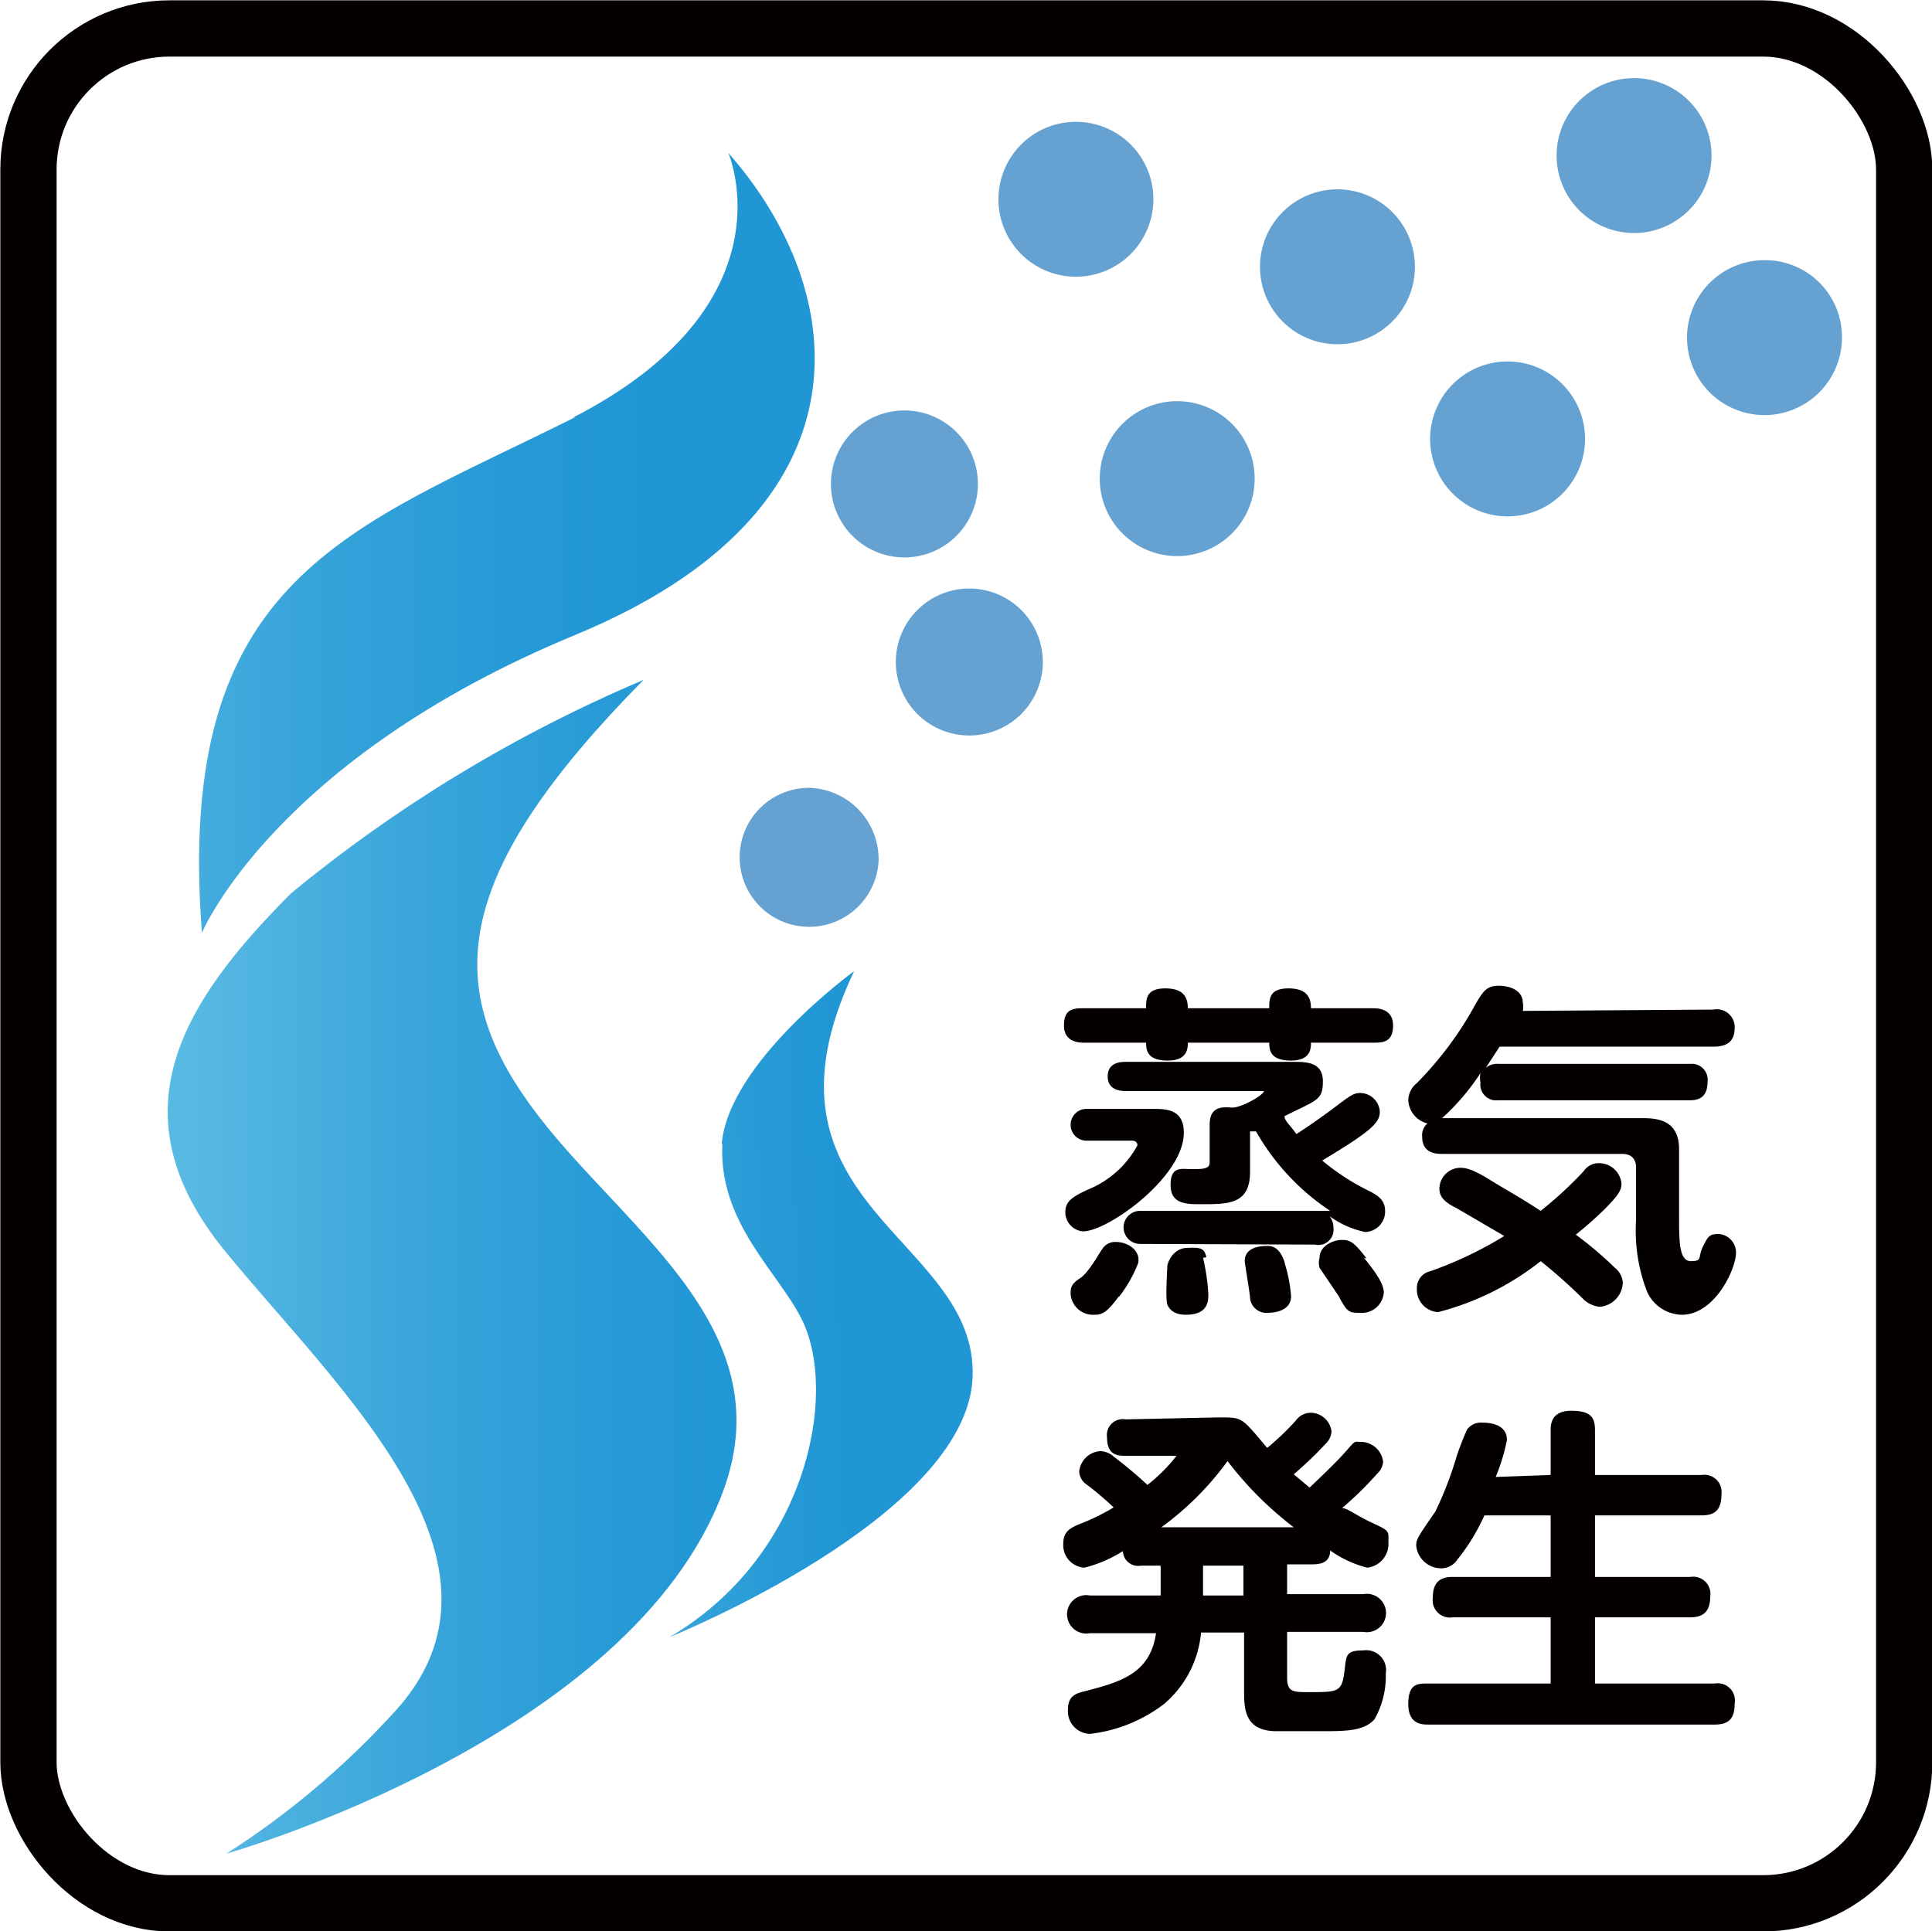 <svg xmlns="http://www.w3.org/2000/svg" xmlns:xlink="http://www.w3.org/1999/xlink" viewBox="0 0 29.18 29.17"><defs><style>.cls-1,.cls-2{fill:none;}.cls-2{stroke:#040000;stroke-width:0.85px;}.cls-3{clip-path:url(#clip-path);}.cls-4{fill:url(#名称未設定グラデーション_108);}.cls-5{clip-path:url(#clip-path-2);}.cls-6{fill:url(#名称未設定グラデーション_108-2);}.cls-7{clip-path:url(#clip-path-3);}.cls-8{fill:url(#名称未設定グラデーション_108-3);}.cls-9{fill:#65a2d1;}.cls-10{fill:#040000;}</style><clipPath id="clip-path"><path class="cls-1" d="M8.69,6.3C5.3,8,2.63,8.69,3.05,14.09c0,0,1.09-2.62,5.64-4.5S12.86,4.42,11,2.31c0,0,1,2.28-2.35,4"/></clipPath><linearGradient id="名称未設定グラデーション_108" x1="-562.81" y1="471.26" x2="-561.81" y2="471.26" gradientTransform="matrix(9.31, 0, 0, -9.31, 5240.36, 4393.62)" gradientUnits="userSpaceOnUse"><stop offset="0" stop-color="#58b9e2"/><stop offset="0.07" stop-color="#52b5e1"/><stop offset="0.43" stop-color="#37a4da"/><stop offset="0.76" stop-color="#269ad6"/><stop offset="1" stop-color="#2096d5"/></linearGradient><clipPath id="clip-path-2"><path class="cls-1" d="M4.4,13.49c-1.65,1.65-2.7,3.33-1,5.41s4.66,4.74,2.52,7A12.6,12.6,0,0,1,3.42,28s6.11-1.73,7.5-5.47C11.86,20,9.31,18.5,8,16.68s-1.16-3.49,1.72-6.41A21.66,21.66,0,0,0,4.4,13.49"/></clipPath><linearGradient id="名称未設定グラデーション_108-2" x1="-561.45" y1="473.84" x2="-560.45" y2="473.84" gradientTransform="matrix(8.6, 0, 0, -8.6, 4831.37, 4094.42)" xlink:href="#名称未設定グラデーション_108"/><clipPath id="clip-path-3"><path class="cls-1" d="M10.91,17.28c-.06,1.19.85,1.94,1.2,2.65.56,1.13.07,3.59-2,4.8,0,0,4.5-1.81,4.58-3.93s-3.48-2.58-1.79-6.13c0,0-1.89,1.37-2,2.61"/></clipPath><linearGradient id="名称未設定グラデーション_108-3" x1="-544.41" y1="505.39" x2="-543.41" y2="505.39" gradientTransform="matrix(4.7, 0, 0, -4.7, 2566.75, 2393.25)" xlink:href="#名称未設定グラデーション_108"/></defs><title>アセット 10vaporefflux</title><g id="レイヤー_2" data-name="レイヤー 2"><g id="レイヤー_1-2" data-name="レイヤー 1"><rect class="cls-2" x="0.43" y="0.43" width="28.33" height="28.32" rx="2.13" ry="2.13"/><g class="cls-3"><rect class="cls-4" x="2.63" y="2.31" width="10.61" height="11.79"/></g><g class="cls-5"><rect class="cls-6" x="1.7" y="10.27" width="10.16" height="17.76"/></g><g class="cls-7"><rect class="cls-8" x="9.93" y="14.6" width="4.95" height="10.2" transform="translate(-0.58 0.38) rotate(-1.71)"/></g><path class="cls-9" d="M14.77,7.31A1.11,1.11,0,1,1,13.66,6.2a1.11,1.11,0,0,1,1.11,1.11"/><path class="cls-9" d="M15.75,10a1.11,1.11,0,1,1-1.11-1.11A1.11,1.11,0,0,1,15.75,10"/><path class="cls-9" d="M13.27,13a1.05,1.05,0,1,1-1.05-1.1A1.08,1.08,0,0,1,13.27,13"/><path class="cls-9" d="M17.42,3a1.17,1.17,0,1,1-1.17-1.16A1.17,1.17,0,0,1,17.42,3"/><path class="cls-9" d="M21.37,4A1.17,1.17,0,1,1,20.2,2.86,1.17,1.17,0,0,1,21.37,4"/><path class="cls-9" d="M18.95,7.22a1.17,1.17,0,1,1-1.16-1.16,1.17,1.17,0,0,1,1.16,1.16"/><path class="cls-9" d="M25.85,2.34a1.17,1.17,0,1,1-1.17-1.16,1.17,1.17,0,0,1,1.17,1.16"/><path class="cls-9" d="M27.82,5.1a1.17,1.17,0,1,1-1.17-1.17A1.16,1.16,0,0,1,27.82,5.1"/><path class="cls-9" d="M23.94,6.62a1.17,1.17,0,1,1-1.17-1.16,1.17,1.17,0,0,1,1.17,1.16"/><path class="cls-10" d="M20.6,19c.14.17.3.38.3.52a.33.33,0,0,1-.36.31c-.16,0-.19,0-.32-.25l-.29-.43a.27.27,0,0,1,0-.15c0-.19.22-.27.33-.27s.17,0,.38.28m-1.24.06a2.29,2.29,0,0,1,.1.51c0,.25-.32.25-.34.25a.25.25,0,0,1-.28-.22c0-.07-.08-.52-.08-.56,0-.21.23-.23.35-.23s.2.09.25.24M18.17,19a3.1,3.1,0,0,1,.08.55c0,.1,0,.31-.34.31-.16,0-.25-.07-.28-.16s0-.52,0-.57.08-.27.29-.28.27,0,.3.14m-1-.2a.25.25,0,1,1,0-.5h2.73l.14,0a3.54,3.54,0,0,1-1.12-1.2l-.09,0v.61c0,.49-.32.49-.74.49-.22,0-.46,0-.46-.29s.16-.24.32-.24.27,0,.27-.1v-.57c0-.28.19-.27.33-.26s.49-.19.49-.25,0,0,0,0H17c-.05,0-.27,0-.27-.22s.21-.22.27-.22h2.55c.17,0,.43,0,.43.29s-.08.28-.58.53c0,.07.09.14.18.27.11-.07.32-.21.56-.39s.3-.23.4-.23a.3.3,0,0,1,.3.28c0,.16-.1.28-.87.74a3.47,3.47,0,0,0,.73.47c.11.06.22.13.22.29a.31.31,0,0,1-.3.32,1.39,1.39,0,0,1-.54-.24.28.28,0,0,1,.06.18.23.23,0,0,1-.28.25Zm-.32.79c-.17.23-.24.28-.37.28a.34.34,0,0,1-.36-.31c0-.09,0-.15.14-.24s.3-.4.35-.46a.23.23,0,0,1,.19-.09c.2,0,.38.14.34.32a2,2,0,0,1-.29.51m-.49-2.36a.24.24,0,1,1,0-.48H17.4c.21,0,.48,0,.48.36,0,.67-1.15,1.49-1.52,1.49a.29.29,0,0,1-.27-.29c0-.16.1-.23.34-.34a1.49,1.49,0,0,0,.75-.67s0-.07-.08-.07Zm2.76-2c0-.14,0-.3.29-.3s.34.15.34.3h.93c.07,0,.31,0,.31.26s-.16.26-.31.26h-.93c0,.08,0,.27-.3.27s-.33-.14-.33-.27H17.94c0,.08,0,.27-.3.27s-.33-.14-.33-.27h-.93c-.07,0-.31,0-.31-.26s.15-.26.31-.26h.93c0-.14,0-.3.29-.3s.34.15.34.3Z"/><path class="cls-10" d="M22,18.25c-.12-.06-.26-.14-.26-.29a.32.32,0,0,1,.3-.32c.08,0,.17,0,.46.18s.35.2.77.47a5.89,5.89,0,0,0,.65-.6.27.27,0,0,1,.23-.12.34.34,0,0,1,.34.31c0,.1-.05.18-.26.39a5.66,5.66,0,0,1-.43.38,5.56,5.56,0,0,1,.59.5.31.31,0,0,1,.12.23.38.38,0,0,1-.35.36.42.42,0,0,1-.24-.11,8,8,0,0,0-.65-.58,4.17,4.17,0,0,1-1.55.77.34.34,0,0,1-.32-.35.26.26,0,0,1,.21-.27,5.87,5.87,0,0,0,1.11-.53L22,18.25m3.88-3a.27.27,0,0,1,.32.27c0,.2-.1.29-.32.29H22.65l-.21.32a.27.27,0,0,1,.19-.06h2.9a.24.24,0,0,1,.26.27c0,.16-.06.28-.26.28h-2.9a.24.24,0,0,1-.27-.27.35.35,0,0,1,0-.14,3.44,3.44,0,0,1-.58.68h3c.21,0,.58,0,.58.47,0,.16,0,.84,0,1,0,.4,0,.69.18.69s.1-.06.18-.22.1-.19.24-.19a.28.28,0,0,1,.26.28c0,.25-.32.94-.82.94a.59.59,0,0,1-.52-.34,2.56,2.56,0,0,1-.17-1.09c0-.09,0-.38,0-.49s0-.26,0-.3,0-.21-.21-.21H21.79c-.09,0-.31,0-.31-.26a.23.23,0,0,1,.08-.2.38.38,0,0,1-.29-.35.34.34,0,0,1,.13-.26,5.3,5.3,0,0,0,.89-1.2c.1-.17.16-.27.34-.27s.37.07.37.26a.28.28,0,0,1,0,.12Z"/><path class="cls-10" d="M18.78,23.65h-.61v.45h.61Zm.76-.58a5.29,5.29,0,0,1-1-1,4.49,4.49,0,0,1-1,1Zm-1.13-1.66c.22,0,.3,0,.41.1s.27.31.32.36a4,4,0,0,0,.43-.41.28.28,0,0,1,.22-.12.32.32,0,0,1,.32.28.27.27,0,0,1-.08.18,5.83,5.83,0,0,1-.49.47l.24.2c.22-.21.4-.38.55-.55s.12-.14.22-.14a.34.34,0,0,1,.34.3.27.27,0,0,1-.09.18,5.07,5.07,0,0,1-.53.52c.08,0,.21.11.47.23s.23.12.23.29a.36.36,0,0,1-.32.38,1.67,1.67,0,0,1-.56-.26c0,.19-.15.21-.28.21h-.37v.45h1.15a.29.29,0,1,1,0,.57H19.44v.69c0,.22.09.22.33.22.42,0,.49,0,.53-.27s0-.36.29-.36a.3.3,0,0,1,.34.35,1.31,1.31,0,0,1-.17.69c-.16.18-.44.18-.8.18h-.68c-.49,0-.49-.35-.49-.62v-.87h-.65a1.6,1.6,0,0,1-.56,1.08,2.27,2.27,0,0,1-1.11.45.34.34,0,0,1-.34-.37c0-.2.12-.24.24-.27.54-.14,1-.26,1.09-.88h-1a.29.29,0,1,1,0-.57h1.07v-.45h-.3a.23.23,0,0,1-.27-.22,2,2,0,0,1-.58.25.34.34,0,0,1-.32-.37c0-.17.1-.23.25-.29a3.27,3.27,0,0,0,.51-.25,4.65,4.65,0,0,0-.4-.34.25.25,0,0,1-.12-.2.34.34,0,0,1,.32-.31.32.32,0,0,1,.21.09,6.25,6.25,0,0,1,.5.42,2.48,2.48,0,0,0,.44-.44s0,0-.07,0H17c-.11,0-.28,0-.28-.28a.24.24,0,0,1,.28-.27Z"/><path class="cls-10" d="M23.42,22.28v-.67c0-.08,0-.3.31-.3s.36.11.36.3v.67H25.7a.26.26,0,0,1,.3.29c0,.25-.11.32-.3.32H24.09v.93h1.44a.26.26,0,0,1,.3.3c0,.27-.16.31-.3.31H24.09v1H25.9a.26.26,0,0,1,.3.3c0,.22-.08.32-.3.32H21.57c-.09,0-.3,0-.3-.31s.14-.31.3-.31h1.85v-1H21.94a.26.26,0,0,1-.3-.29c0-.21.08-.32.3-.32h1.48v-.93h-1a3.07,3.07,0,0,1-.41.67.29.29,0,0,1-.24.13.38.38,0,0,1-.38-.34c0-.09,0-.1.29-.52A5.4,5.4,0,0,0,22,22a4.08,4.08,0,0,1,.16-.41.26.26,0,0,1,.23-.1c.06,0,.37,0,.37.26a2.88,2.88,0,0,1-.17.56Z"/></g></g></svg>